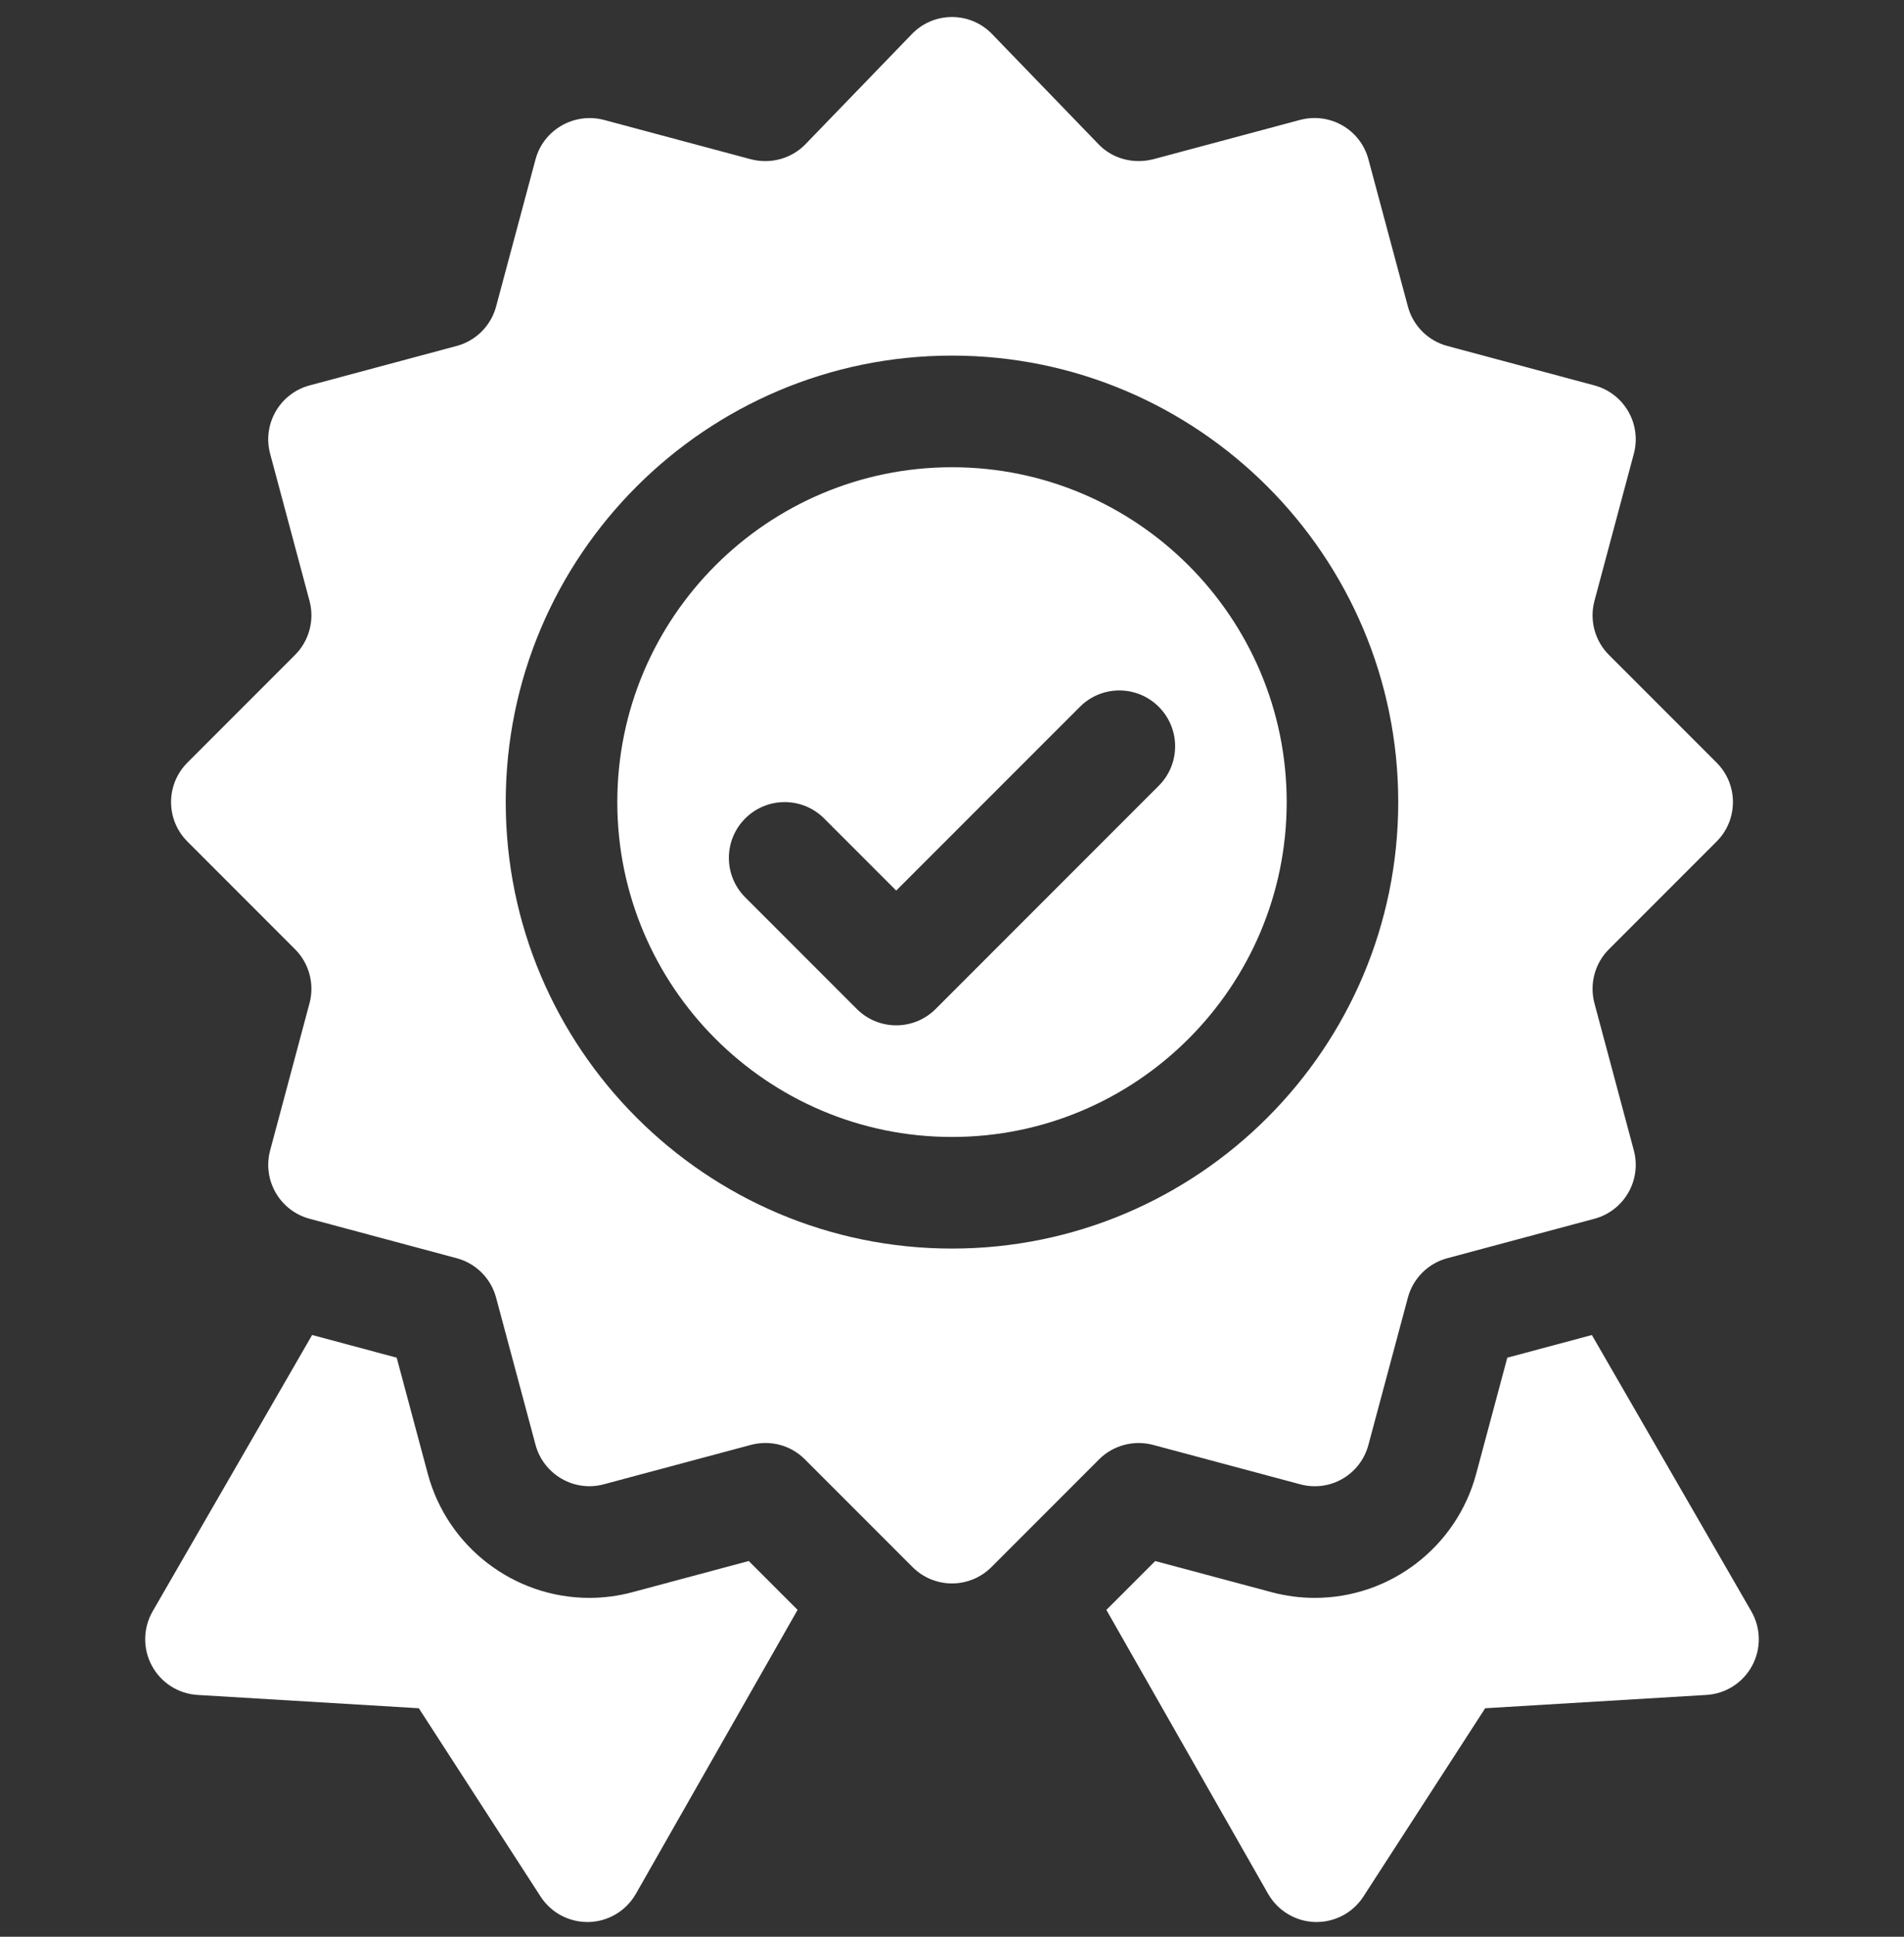 <svg width="60" height="61" viewBox="0 0 60 61" fill="none" xmlns="http://www.w3.org/2000/svg">
<rect x="0" y="0" width="60" height="61" fill="#333333" stroke="none"/>
<g clip-path="url(#clip0_4001_1594)">
<path d="M30 35.81C35.816 35.81 40.547 31.079 40.547 25.263C40.547 19.447 35.816 14.716 30 14.716C24.184 14.716 19.453 19.447 19.453 25.263C19.453 31.079 24.184 35.81 30 35.81ZM23.484 25.778C24.17 25.091 25.283 25.091 25.97 25.778L28.242 28.05L34.031 22.262C34.717 21.575 35.83 21.575 36.516 22.262C37.203 22.949 37.203 24.061 36.516 24.748L29.485 31.779C29.142 32.122 28.692 32.294 28.242 32.294C27.793 32.294 27.343 32.122 27 31.779L23.484 28.263C22.797 27.577 22.797 26.464 23.484 25.778Z" fill="white"/>
<path d="M5.906 24.02C5.219 24.706 5.219 25.819 5.906 26.505L9.299 29.899C9.742 30.342 9.916 30.993 9.754 31.597L8.513 36.233C8.262 37.171 8.819 38.135 9.756 38.386L14.392 39.629C14.997 39.79 15.472 40.266 15.633 40.871L16.876 45.506C17.129 46.445 18.099 47.003 19.029 46.749L23.664 45.508C24.277 45.347 24.92 45.518 25.363 45.963L28.757 49.357C29.1 49.7 29.55 49.872 30 49.872C30.449 49.872 30.899 49.7 31.243 49.357L34.636 45.963C35.076 45.522 35.726 45.348 36.334 45.508L40.971 46.749C41.916 47.005 42.873 46.445 43.123 45.506L44.366 40.87C44.527 40.266 45.003 39.79 45.609 39.629L50.244 38.386C51.181 38.135 51.737 37.171 51.486 36.233L50.245 31.599C50.084 30.992 50.257 30.342 50.7 29.899L54.094 26.505C54.781 25.819 54.781 24.706 54.094 24.02L50.7 20.626C50.257 20.183 50.084 19.532 50.245 18.928L51.486 14.292C51.737 13.354 51.181 12.39 50.244 12.139L45.607 10.896C45.003 10.735 44.527 10.259 44.366 9.653L43.123 5.019C42.871 4.08 41.915 3.53 40.971 3.776L36.336 5.017C35.718 5.171 35.076 5.005 34.636 4.562L31.242 1.051C30.556 0.364 29.443 0.364 28.757 1.051L25.363 4.562C24.92 5.005 24.271 5.173 23.665 5.017L19.029 3.776C18.1 3.534 17.128 4.08 16.876 5.019L15.633 9.655C15.472 10.259 14.996 10.735 14.391 10.896L9.756 12.139C8.819 12.39 8.262 13.354 8.513 14.292L9.754 18.927C9.916 19.532 9.742 20.183 9.299 20.626L5.906 24.02ZM30 11.2C37.754 11.2 44.062 17.509 44.062 25.262C44.062 33.016 37.754 39.325 30 39.325C22.246 39.325 15.937 33.016 15.937 25.262C15.937 17.509 22.246 11.2 30 11.2Z" fill="white"/>
<path d="M47.499 42.762L46.519 46.417C45.904 48.719 43.813 50.327 41.434 50.327C40.969 50.327 40.504 50.265 40.052 50.143L36.404 49.167L34.865 50.706L39.966 59.657C40.272 60.184 40.828 60.517 41.436 60.536C41.455 60.536 41.472 60.536 41.489 60.536C42.078 60.536 42.63 60.241 42.956 59.747L46.802 53.803L53.771 53.384C54.381 53.348 54.926 53 55.215 52.462C55.503 51.927 55.493 51.278 55.189 50.751L50.164 42.048L47.499 42.762Z" fill="white"/>
<path d="M4.785 52.462C5.073 53 5.619 53.348 6.228 53.384L13.198 53.803L17.043 59.746C17.369 60.241 17.922 60.536 18.511 60.536C18.528 60.536 18.545 60.536 18.564 60.536C19.172 60.517 19.728 60.184 20.033 59.657L25.134 50.705L23.595 49.166L19.939 50.145C19.505 50.264 19.039 50.327 18.573 50.327C16.193 50.327 14.099 48.72 13.481 46.42L12.501 42.762L9.836 42.047L4.81 50.751C4.507 51.278 4.496 51.927 4.785 52.462Z" fill="white"/>
</g>
<defs>
<clipPath id="clip0_4001_1594">
<rect width="60" height="60" fill="white" transform="translate(0 0.536)"/>
</clipPath>
</defs>
</svg>
